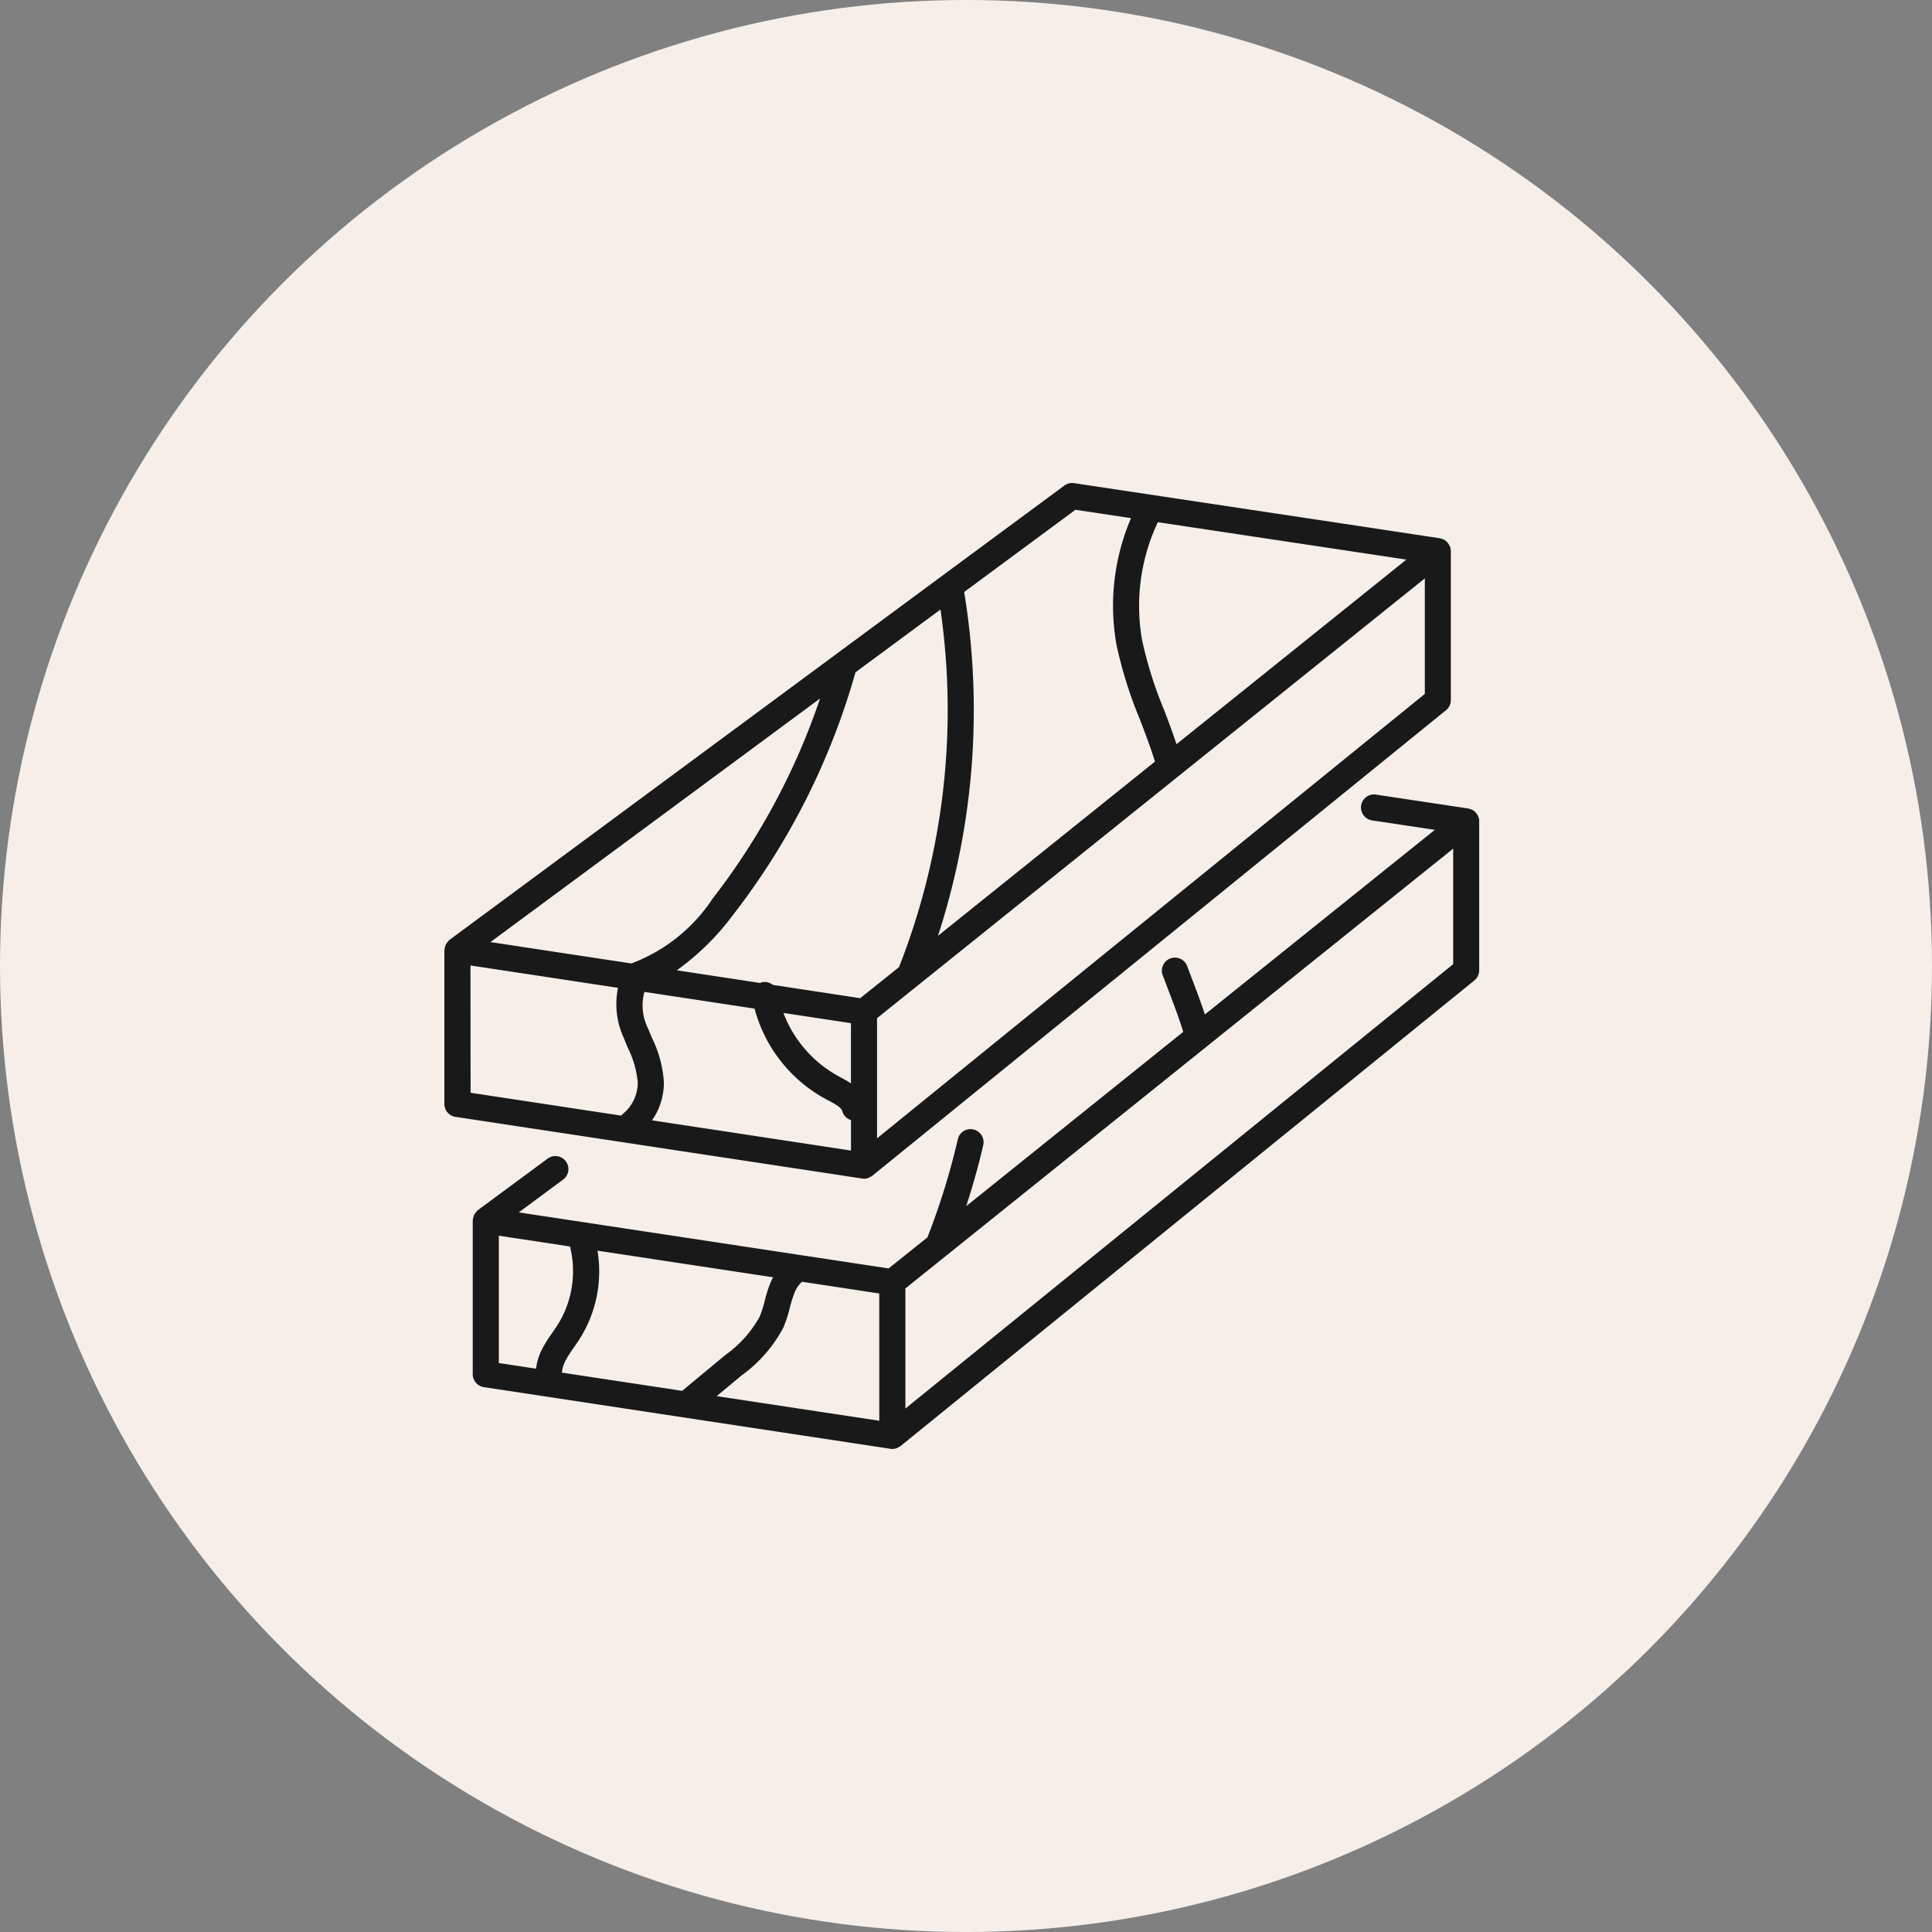 <svg xmlns="http://www.w3.org/2000/svg" xmlns:xlink="http://www.w3.org/1999/xlink" width="100" height="100" viewBox="0 0 100 100">
  <rect x="0" y="0" width="100" height="100" fill="#808080" stroke="none"/>
  <defs>
    <clipPath id="clip-path">
      <rect id="Rectangle_6805" data-name="Rectangle 6805" width="53.569" height="50" fill="#191919"/>
    </clipPath>
  </defs>
  <g id="Byggmaterial" transform="translate(-237 1550)">
    <circle id="Ellipse_13" data-name="Ellipse 13" cx="50" cy="50" r="50" transform="translate(237 -1550)" fill="#f6efe9"/>
    <g id="Group_1070" data-name="Group 1070" transform="translate(260 -1525)">
      <g id="Group_77" data-name="Group 77" clip-path="url(#clip-path)">
        <path id="Path_3529" data-name="Path 3529" d="M21.72,36.012h0a.684.684,0,0,0,.228-.041.662.662,0,0,0,.08-.045.694.694,0,0,0,.118-.066l29.7-24.1a.676.676,0,0,0,.25-.525V3.528c0-.011-.006-.021-.006-.032a.661.661,0,0,0-.018-.145c0-.018-.016-.034-.022-.052a.613.613,0,0,0-.03-.068.68.68,0,0,0-.1-.147c-.013-.014-.023-.03-.037-.044a.666.666,0,0,0-.191-.128c-.016-.007-.032-.009-.049-.015a.646.646,0,0,0-.124-.038L47.166,2.2,32.591.008a.676.676,0,0,0-.5.124L25.812,4.77l-.012.009L.274,23.642c-.007.005-.011.014-.018.02s-.015.006-.021.011a.629.629,0,0,0-.054.072.626.626,0,0,0-.1.132.653.653,0,0,0-.036.1.693.693,0,0,0-.035.16c0,.016-.009.03-.009.045v7.959a.676.676,0,0,0,.574.668L21.619,36a.731.731,0,0,0,.1.007M16.46,25.837a.579.579,0,0,0-.109.043l-4.321-.656a13.243,13.243,0,0,0,2.916-2.874A36.724,36.724,0,0,0,21.279,9.8l4.4-3.252a36.405,36.405,0,0,1-2.145,18.507l-2.007,1.611L17,25.978a.662.662,0,0,0-.536-.141M2.386,23.762l17.06-12.607A35.39,35.39,0,0,1,13.88,21.52a8.7,8.7,0,0,1-4.2,3.348ZM32.665,1.386l2.877.433a11.506,11.506,0,0,0-.755,6.541A22.085,22.085,0,0,0,36,12.236c.268.7.545,1.428.769,2.148l.011.037L25.55,23.437A37.735,37.735,0,0,0,26.905,5.642ZM21.045,27.959v3.116a6.246,6.246,0,0,0-.553-.319l-.1-.055a6.262,6.262,0,0,1-2.842-3.272Zm1.351,5.96V27.7L50.749,4.937v5.98Zm15.5-20.4c-.2-.6-.42-1.192-.64-1.766a20.807,20.807,0,0,1-1.145-3.638,10.175,10.175,0,0,1,.819-6.087l10.03,1.51,2.834.427ZM1.351,24.972l7.639,1.159a4.158,4.158,0,0,0,.3,2.6c.067.17.138.341.209.511a4.983,4.983,0,0,1,.511,1.789,2.1,2.1,0,0,1-.788,1.639.745.745,0,0,0-.064.075l-7.8-1.184Zm9.4,8.017a3.426,3.426,0,0,0,.611-1.968,6.05,6.05,0,0,0-.616-2.3c-.067-.161-.134-.32-.2-.481a2.656,2.656,0,0,1-.191-1.9l5.7.865a7.538,7.538,0,0,0,3.7,4.691l.108.057c.319.168.679.358.732.555a.676.676,0,0,0,.452.467v1.578Z" transform="translate(0 0)" fill="#191919"/>
        <path id="Path_3530" data-name="Path 3530" d="M54.268,25.22a.655.655,0,0,0-.017-.145c-.005-.019-.016-.034-.023-.052a.622.622,0,0,0-.03-.069.652.652,0,0,0-.1-.146c-.013-.015-.023-.03-.036-.044a.672.672,0,0,0-.191-.129c-.016-.007-.032-.009-.048-.014a.621.621,0,0,0-.125-.038l-4.8-.723a.676.676,0,0,0-.2,1.336l3.273.493-11.9,9.554c-.2-.6-.421-1.193-.641-1.769l-.286-.755a.676.676,0,0,0-1.266.472l.29.766c.269.7.546,1.43.77,2.149,0,.012.007.026.011.038L27.717,45.165c.334-1.03.63-2.076.874-3.131a.676.676,0,1,0-1.317-.3,36.342,36.342,0,0,1-1.566,5.049L23.7,48.389l-19.143-2.9L6.813,43.82a.676.676,0,1,0-.8-1.086L2.447,45.366c-.007.005-.011.014-.018.02s-.015.006-.021.011a.553.553,0,0,0-.054.072.662.662,0,0,0-.1.132.707.707,0,0,0-.036.1.665.665,0,0,0-.035.161c0,.016-.009.03-.009.045v7.959a.676.676,0,0,0,.574.668l21.045,3.192a.64.64,0,0,0,.1.008.685.685,0,0,0,.228-.041.8.8,0,0,0,.081-.045.678.678,0,0,0,.116-.065l29.7-24.1a.672.672,0,0,0,.25-.524V25.251c0-.011-.005-.02-.006-.031M6.788,53.782a1.7,1.7,0,0,1,.189-.622,6.305,6.305,0,0,1,.436-.686c.11-.159.221-.318.322-.48A6.521,6.521,0,0,0,8.63,47.47l9.094,1.379c-.045.084-.093.164-.129.252a7.2,7.2,0,0,0-.309.968,5.991,5.991,0,0,1-.26.818,6.019,6.019,0,0,1-1.78,1.986l-2.233,1.853ZM3.524,46.695l3.684.559a5.25,5.25,0,0,1-.616,4.02c-.092.146-.19.287-.289.428a7.418,7.418,0,0,0-.528.84,3.006,3.006,0,0,0-.324,1.037l-1.927-.293Zm19.693,9.579L14.8,55l1.307-1.086a7.139,7.139,0,0,0,2.155-2.486,6.98,6.98,0,0,0,.326-1.008,6.128,6.128,0,0,1,.249-.792,1.573,1.573,0,0,1,.378-.549l4,.607Zm1.351-.632V49.426L52.922,26.66v5.98Z" transform="translate(-0.705 -7.736)" fill="#191919"/>
      </g>
    </g>
  </g>
</svg>
